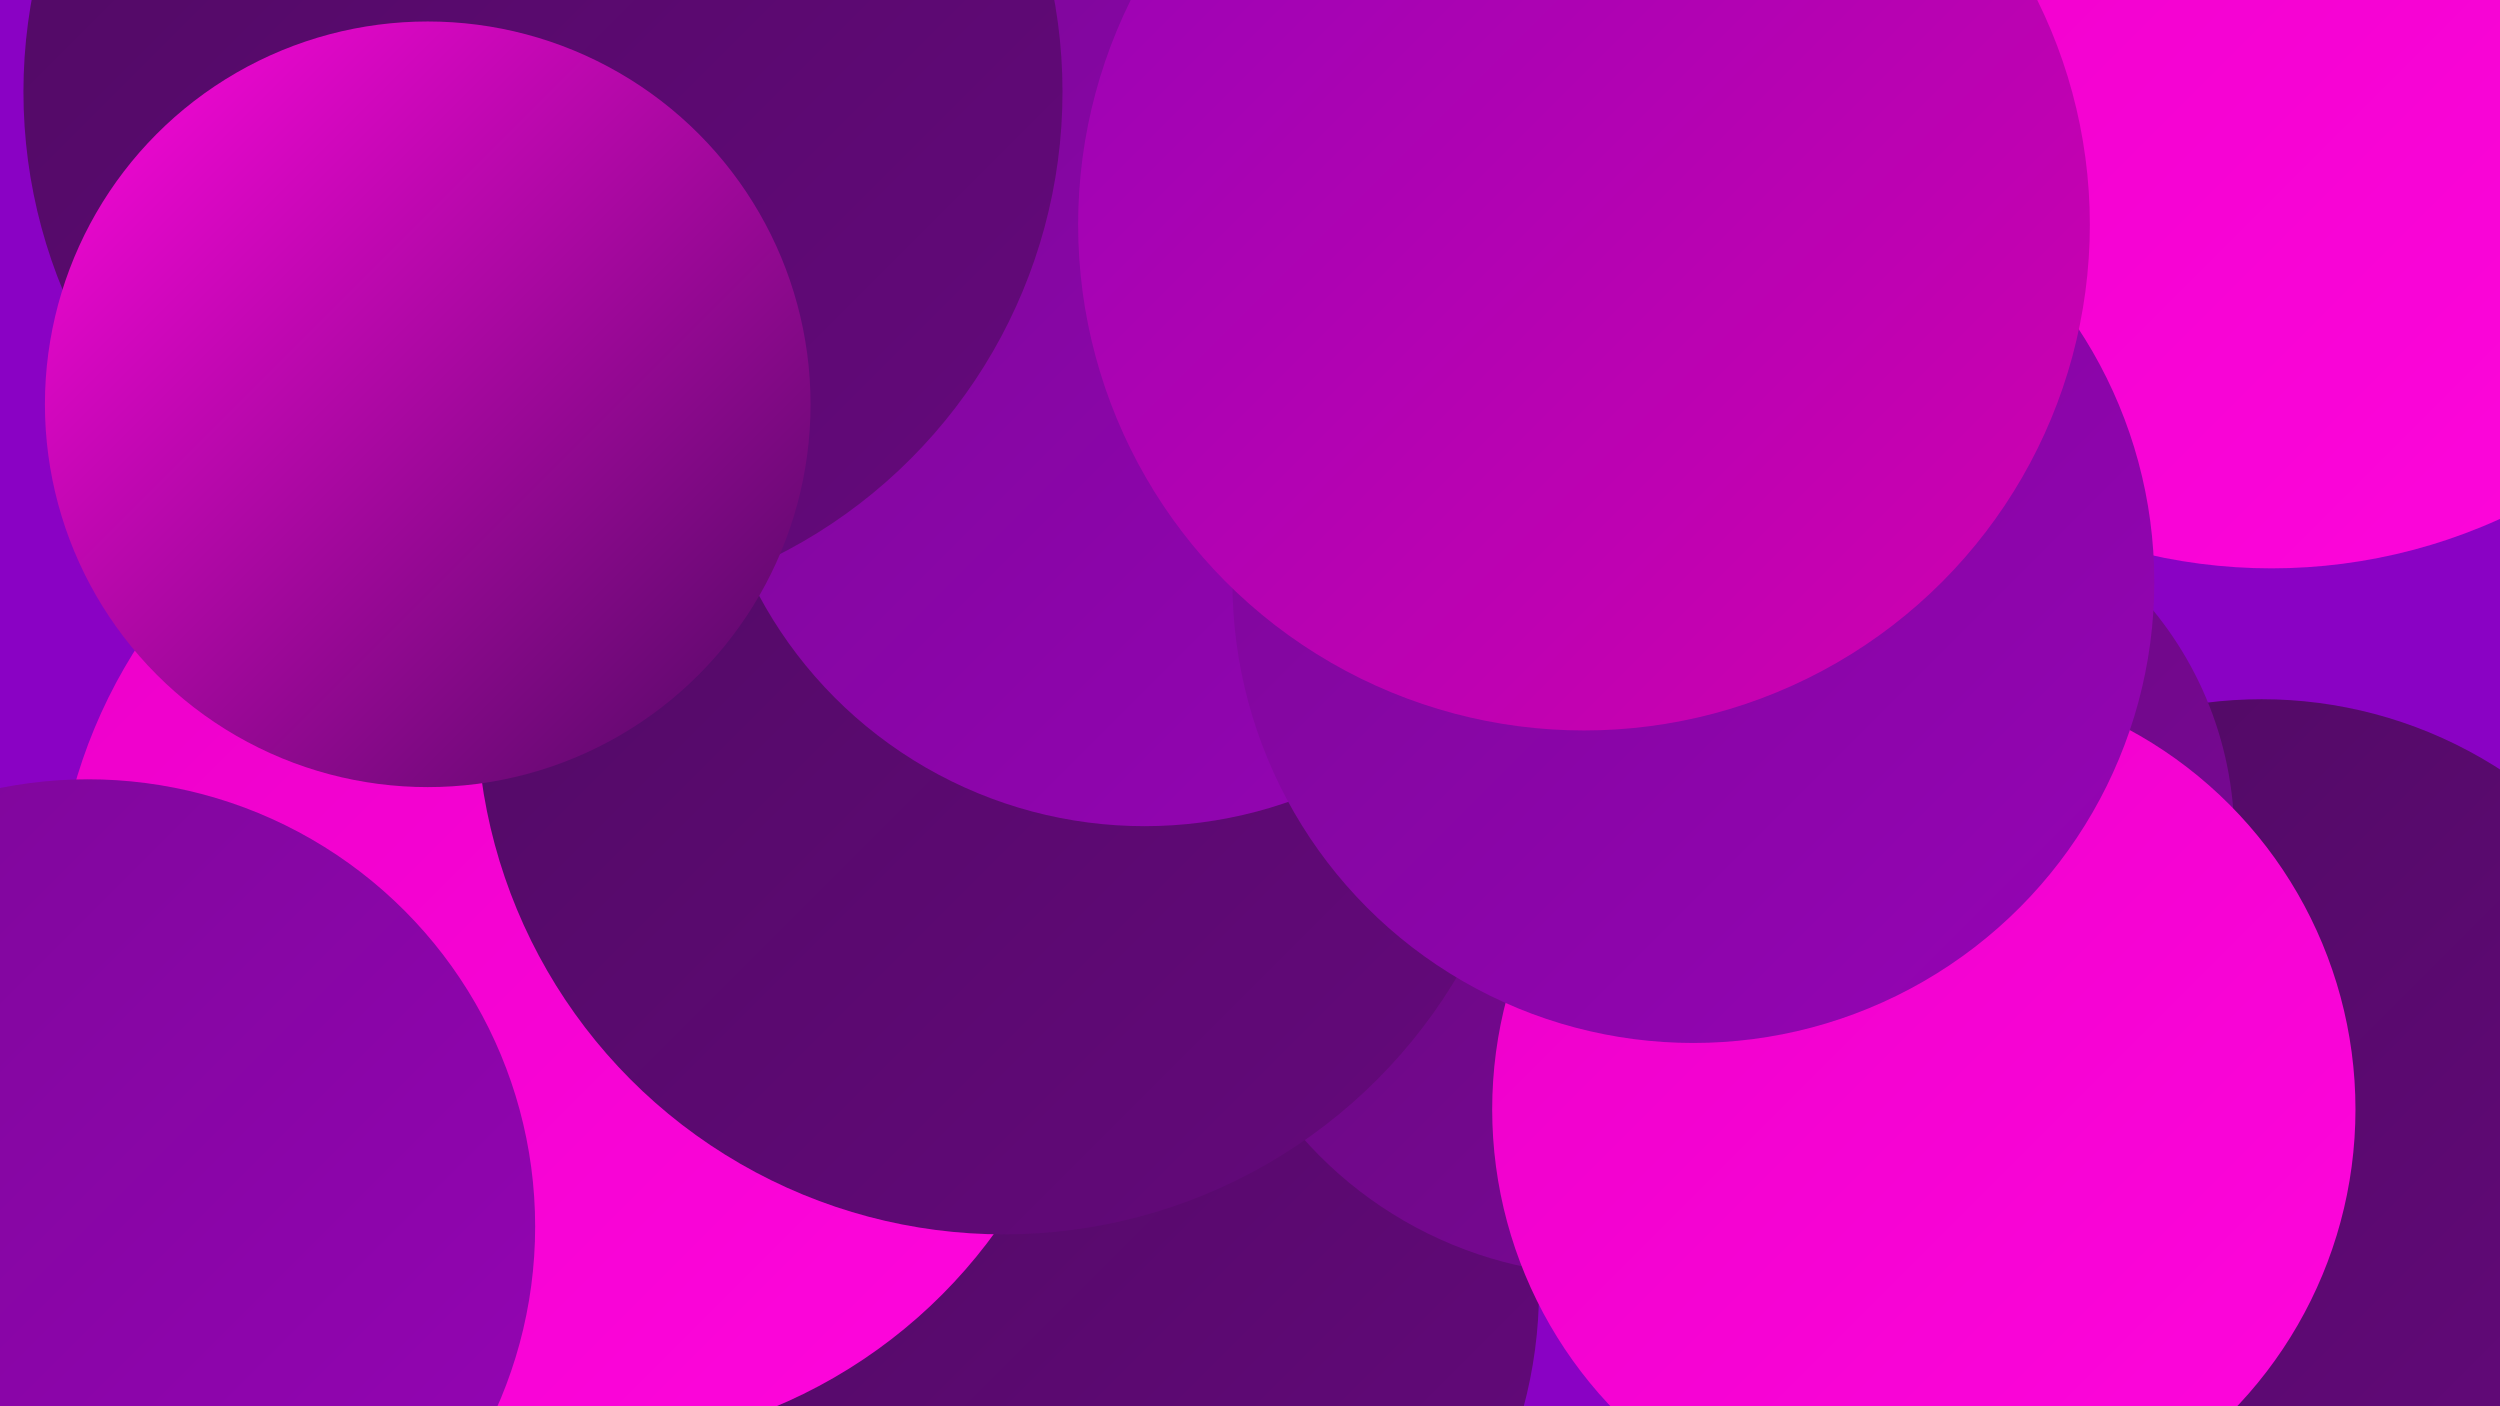 <?xml version="1.0" encoding="UTF-8"?><svg width="1280" height="720" xmlns="http://www.w3.org/2000/svg"><defs><linearGradient id="grad0" x1="0%" y1="0%" x2="100%" y2="100%"><stop offset="0%" style="stop-color:#4f0a62;stop-opacity:1" /><stop offset="100%" style="stop-color:#65097c;stop-opacity:1" /></linearGradient><linearGradient id="grad1" x1="0%" y1="0%" x2="100%" y2="100%"><stop offset="0%" style="stop-color:#65097c;stop-opacity:1" /><stop offset="100%" style="stop-color:#7c0798;stop-opacity:1" /></linearGradient><linearGradient id="grad2" x1="0%" y1="0%" x2="100%" y2="100%"><stop offset="0%" style="stop-color:#7c0798;stop-opacity:1" /><stop offset="100%" style="stop-color:#9604b5;stop-opacity:1" /></linearGradient><linearGradient id="grad3" x1="0%" y1="0%" x2="100%" y2="100%"><stop offset="0%" style="stop-color:#9604b5;stop-opacity:1" /><stop offset="100%" style="stop-color:#d200b0;stop-opacity:1" /></linearGradient><linearGradient id="grad4" x1="0%" y1="0%" x2="100%" y2="100%"><stop offset="0%" style="stop-color:#d200b0;stop-opacity:1" /><stop offset="100%" style="stop-color:#ec00c9;stop-opacity:1" /></linearGradient><linearGradient id="grad5" x1="0%" y1="0%" x2="100%" y2="100%"><stop offset="0%" style="stop-color:#ec00c9;stop-opacity:1" /><stop offset="100%" style="stop-color:#ff06dd;stop-opacity:1" /></linearGradient><linearGradient id="grad6" x1="0%" y1="0%" x2="100%" y2="100%"><stop offset="0%" style="stop-color:#ff06dd;stop-opacity:1" /><stop offset="100%" style="stop-color:#4f0a62;stop-opacity:1" /></linearGradient></defs><rect width="1280" height="720" fill="#8a02c4" /><circle cx="365" cy="449" r="210" fill="url(#grad6)" /><circle cx="382" cy="292" r="201" fill="url(#grad2)" /><circle cx="315" cy="159" r="183" fill="url(#grad0)" /><circle cx="744" cy="242" r="208" fill="url(#grad5)" /><circle cx="554" cy="660" r="234" fill="url(#grad0)" /><circle cx="1158" cy="583" r="225" fill="url(#grad0)" /><circle cx="559" cy="247" r="247" fill="url(#grad0)" /><circle cx="823" cy="445" r="208" fill="url(#grad1)" /><circle cx="294" cy="475" r="266" fill="url(#grad5)" /><circle cx="45" cy="628" r="229" fill="url(#grad2)" /><circle cx="960" cy="429" r="184" fill="url(#grad1)" /><circle cx="985" cy="568" r="221" fill="url(#grad5)" /><circle cx="514" cy="362" r="270" fill="url(#grad0)" /><circle cx="744" cy="39" r="229" fill="url(#grad2)" /><circle cx="586" cy="199" r="224" fill="url(#grad2)" /><circle cx="278" cy="47" r="266" fill="url(#grad0)" /><circle cx="1163" cy="8" r="283" fill="url(#grad5)" /><circle cx="219" cy="207" r="196" fill="url(#grad6)" /><circle cx="867" cy="298" r="236" fill="url(#grad2)" /><circle cx="811" cy="115" r="259" fill="url(#grad3)" /></svg>
